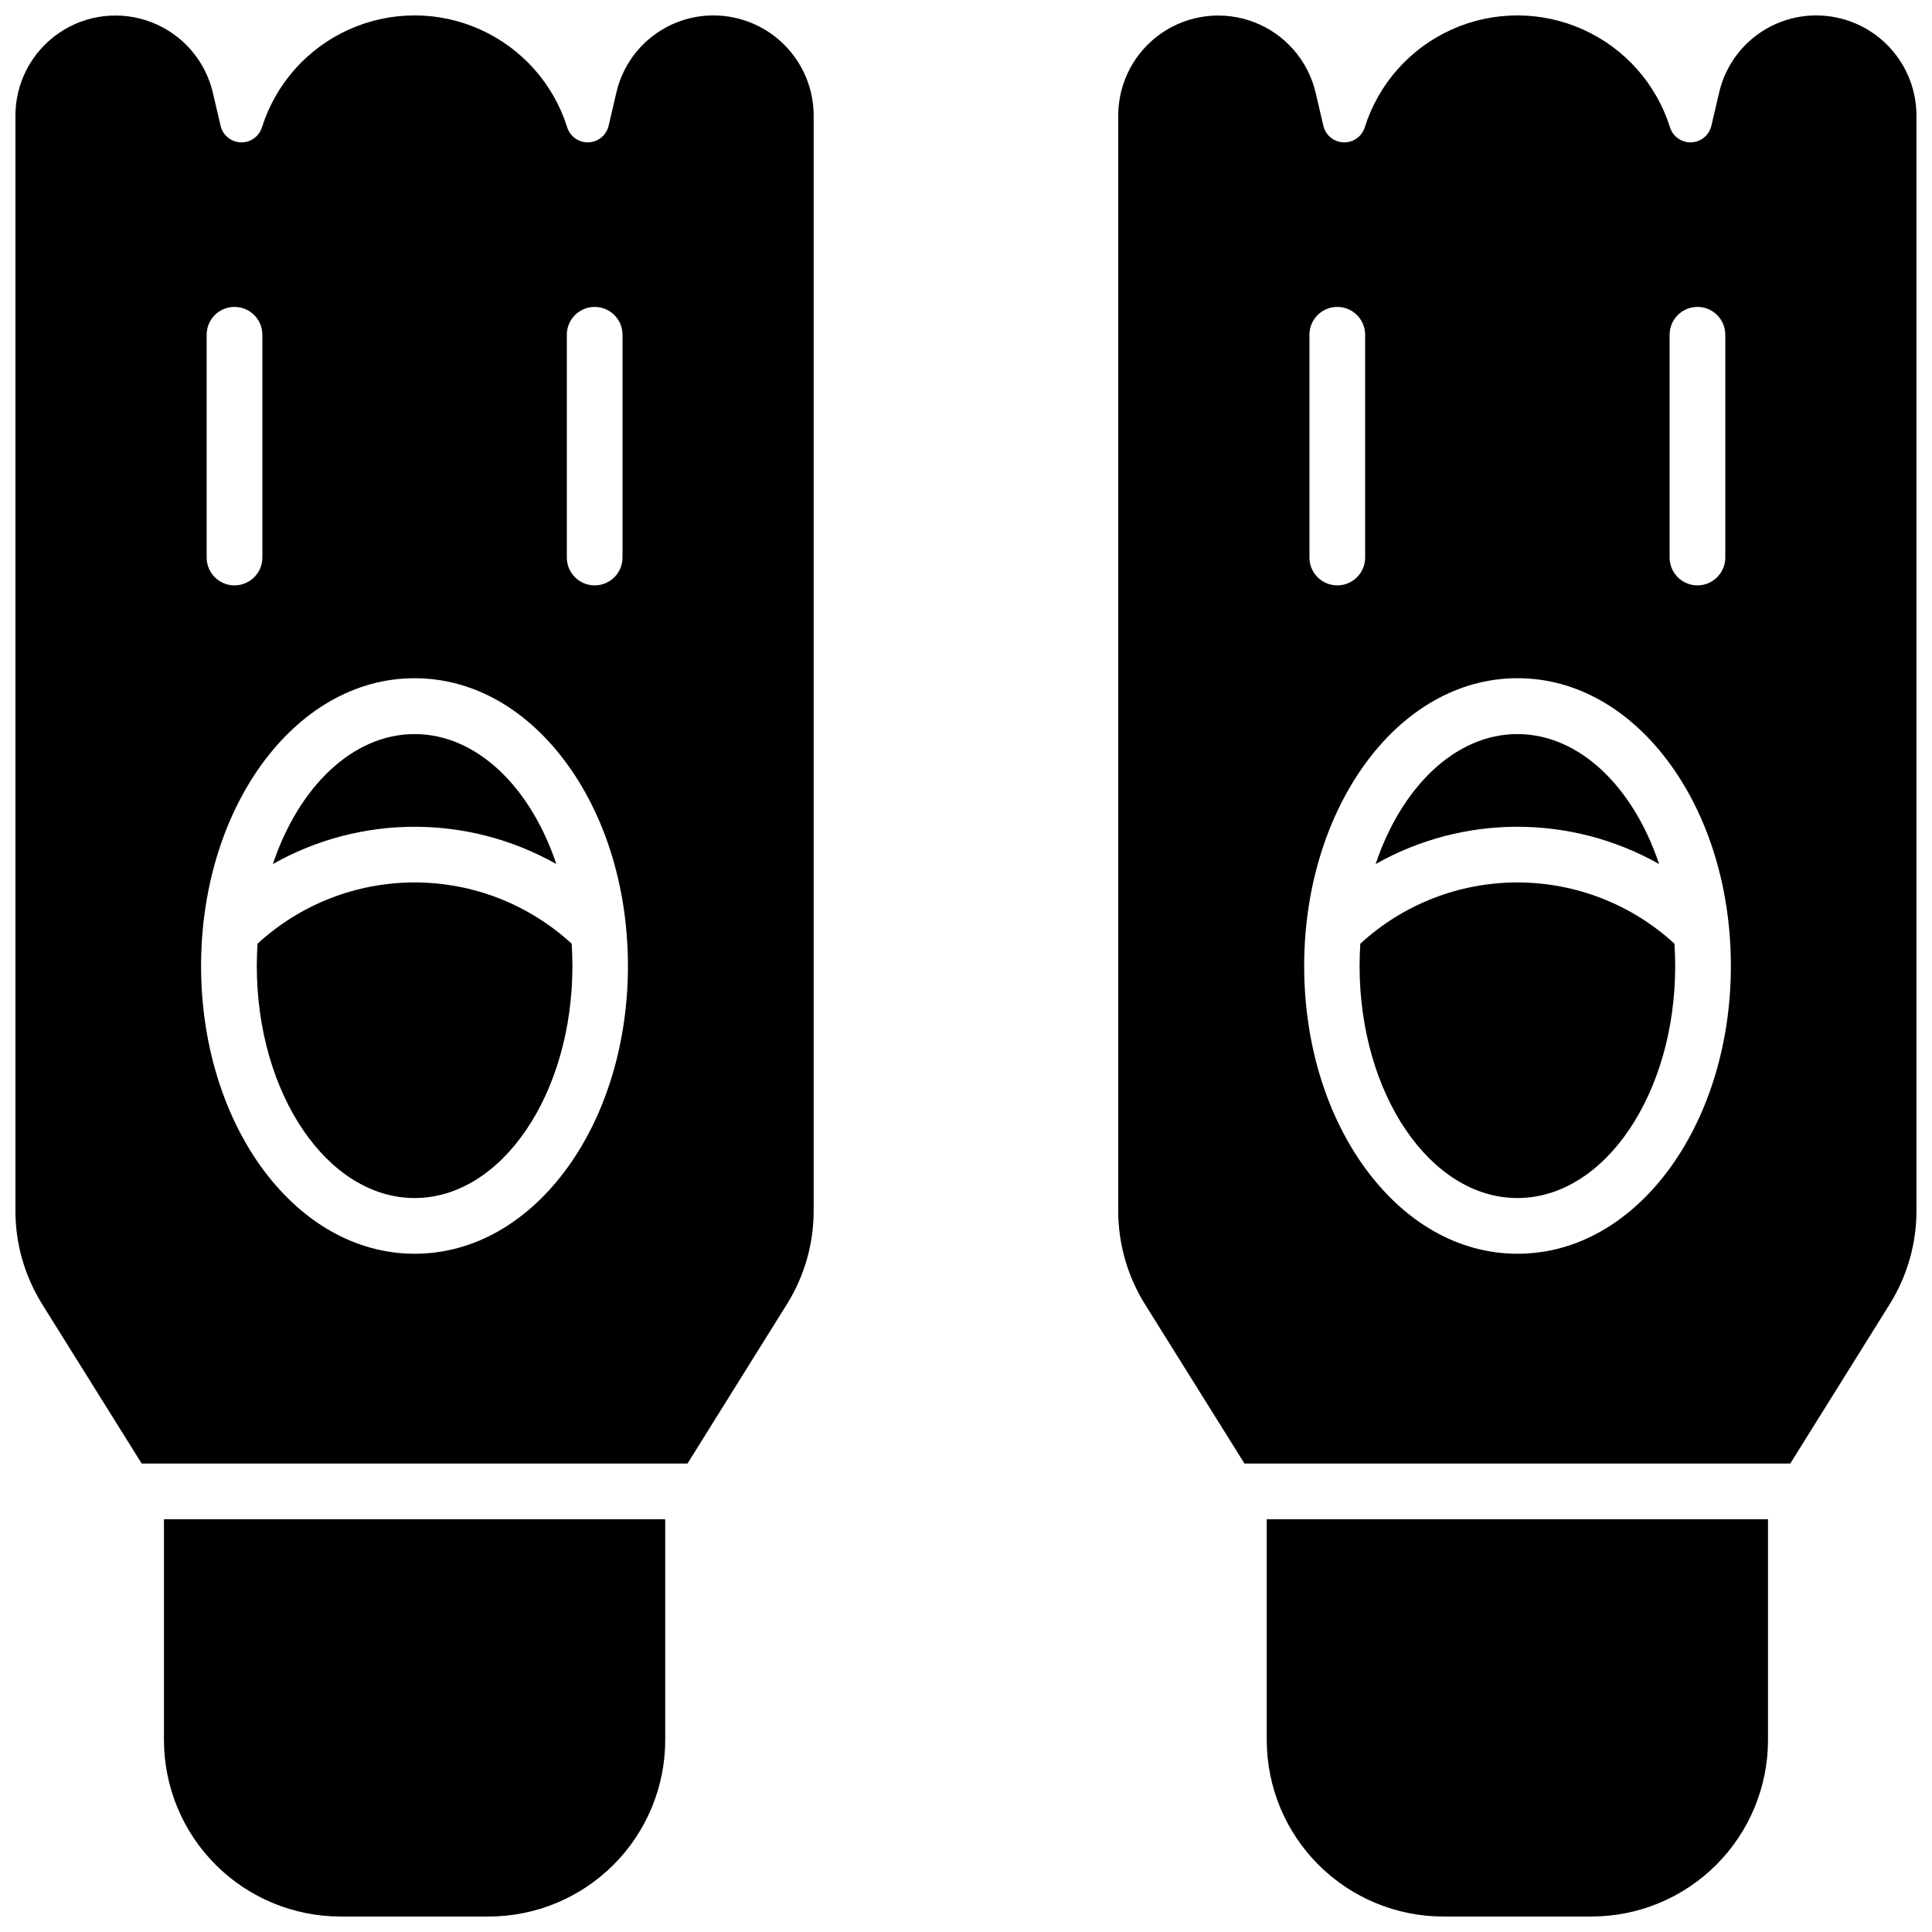<?xml version="1.0" encoding="UTF-8"?>
<!-- Uploaded to: SVG Repo, www.svgrepo.com, Generator: SVG Repo Mixer Tools -->
<svg width="800px" height="800px" version="1.1" viewBox="144 144 512 512" xmlns="http://www.w3.org/2000/svg">
 <defs>
  <clipPath id="d">
   <path d="m187 546h134v105.9h-134z"/>
  </clipPath>
  <clipPath id="c">
   <path d="m148.09 148.09h211.91v383.91h-211.91z"/>
  </clipPath>
  <clipPath id="b">
   <path d="m479 546h134v105.9h-134z"/>
  </clipPath>
  <clipPath id="a">
   <path d="m440 148.09h211.9v383.91h-211.9z"/>
  </clipPath>
 </defs>
 <path d="m212.25 394.09c-0.133 1.969-0.195 3.938-0.195 5.902 0 33.91 18.766 61.5 41.82 61.5s41.82-27.551 41.82-61.5c0-1.969-0.066-3.938-0.195-5.902h-0.004c-11.344-10.441-26.203-16.234-41.621-16.234-15.422 0-30.277 5.793-41.625 16.234z"/>
 <path d="m291.43 372.98c-6.82-20.398-21.086-34.441-37.559-34.441s-30.742 14.082-37.559 34.441c23.305-13.172 51.809-13.172 75.117 0z"/>
 <g clip-path="url(#d)">
  <path d="m187.45 605.16c0.016 12.391 4.945 24.27 13.707 33.031 8.762 8.762 20.641 13.691 33.035 13.707h39.359c12.391-0.016 24.27-4.945 33.031-13.707 8.762-8.762 13.691-20.641 13.707-33.031v-58.551h-132.84z"/>
 </g>
 <g clip-path="url(#c)">
  <path d="m333.14 148.09c-5.988-0.02-11.805 1.996-16.496 5.719-4.688 3.723-7.973 8.934-9.312 14.77l-2.047 8.758c-0.582 2.492-2.762 4.293-5.32 4.391-2.559 0.098-4.871-1.527-5.641-3.969-3.641-11.551-12.039-20.996-23.086-25.953-11.047-4.961-23.688-4.961-34.734 0-11.047 4.957-19.449 14.402-23.086 25.953-0.773 2.441-3.082 4.066-5.641 3.969-2.562-0.098-4.738-1.898-5.32-4.391l-2.047-8.758c-1.996-8.516-8.062-15.5-16.211-18.664-8.152-3.168-17.344-2.109-24.562 2.824-7.219 4.938-11.539 13.117-11.547 21.859v290.28c-0.004 8.75 2.453 17.324 7.086 24.75l26.371 42.223h144.65l26.352-42.242c4.633-7.426 7.086-16 7.082-24.75v-290.28c-0.02-7.019-2.816-13.742-7.781-18.707-4.961-4.965-11.688-7.762-18.707-7.781zm-38.926 84.625c0-4.078 3.305-7.379 7.379-7.379 4.078 0 7.379 3.301 7.379 7.379v59.039c0 4.078-3.301 7.379-7.379 7.379-4.074 0-7.379-3.301-7.379-7.379zm-95.449 0c0-4.078 3.305-7.379 7.379-7.379 4.078 0 7.383 3.301 7.383 7.379v59.039c0 4.078-3.305 7.379-7.383 7.379-4.074 0-7.379-3.301-7.379-7.379zm95.941 220.28c-10.715 14.996-25.211 23.262-40.797 23.262-15.586 0-30.121-8.266-40.875-23.262-10.137-14.258-15.746-33.07-15.746-52.996s5.609-38.738 15.742-53c10.758-14.996 25.254-23.262 40.84-23.262s30.082 8.266 40.797 23.262c10.176 14.258 15.742 33.074 15.742 53s-5.57 38.738-15.703 52.996z"/>
 </g>
 <path d="m504.5 394.09c-0.125 1.969-0.191 3.938-0.195 5.902 0 33.91 18.766 61.5 41.82 61.5s41.82-27.551 41.82-61.5c0-1.969-0.066-3.938-0.195-5.902h-0.004c-11.348-10.441-26.203-16.234-41.625-16.234-15.418 0-30.273 5.793-41.621 16.234z"/>
 <path d="m583.68 372.98c-6.82-20.398-21.086-34.441-37.559-34.441s-30.742 14.082-37.559 34.441h-0.004c23.309-13.172 51.812-13.172 75.121 0z"/>
 <g clip-path="url(#b)">
  <path d="m479.7 605.16c0.016 12.391 4.945 24.27 13.707 33.031 8.762 8.762 20.641 13.691 33.031 13.707h39.363c12.391-0.016 24.27-4.945 33.031-13.707 8.762-8.762 13.691-20.641 13.707-33.031v-58.551h-132.84z"/>
 </g>
 <g clip-path="url(#a)">
  <path d="m625.39 148.09c-5.988-0.02-11.805 1.996-16.496 5.719-4.691 3.723-7.977 8.934-9.316 14.77l-2.047 8.758h0.004c-0.582 2.492-2.762 4.293-5.32 4.391-2.562 0.098-4.871-1.527-5.644-3.969-3.637-11.551-12.035-20.996-23.082-25.953-11.051-4.961-23.688-4.961-34.738 0-11.047 4.957-19.445 14.402-23.082 25.953-0.773 2.441-3.082 4.066-5.644 3.969-2.559-0.098-4.738-1.898-5.32-4.391l-2.047-8.758c-1.992-8.516-8.059-15.5-16.211-18.664-8.152-3.168-17.34-2.109-24.559 2.824-7.219 4.938-11.539 13.117-11.547 21.859v290.28c-0.004 8.75 2.453 17.324 7.082 24.75l26.371 42.223h144.65l26.352-42.242c4.633-7.426 7.09-16 7.086-24.75v-290.28c-0.02-7.019-2.816-13.742-7.781-18.707-4.961-4.965-11.688-7.762-18.707-7.781zm-38.926 84.625c0-4.078 3.301-7.379 7.379-7.379 4.074 0 7.379 3.301 7.379 7.379v59.039c0 4.078-3.305 7.379-7.379 7.379-4.078 0-7.379-3.301-7.379-7.379zm-95.449 0c0-4.078 3.305-7.379 7.379-7.379 4.078 0 7.379 3.301 7.379 7.379v59.039c0 4.078-3.301 7.379-7.379 7.379-4.074 0-7.379-3.301-7.379-7.379zm95.941 220.28c-10.715 14.996-25.211 23.262-40.797 23.262-15.586 0-30.082-8.266-40.797-23.262-10.176-14.258-15.742-33.074-15.742-53 0-19.926 5.609-38.738 15.742-53 10.715-14.996 25.211-23.262 40.797-23.262 15.586 0 30.082 8.266 40.797 23.262 10.176 14.258 15.742 33.074 15.742 53 0 19.93-5.609 38.742-15.742 53z"/>
 </g>
</svg>